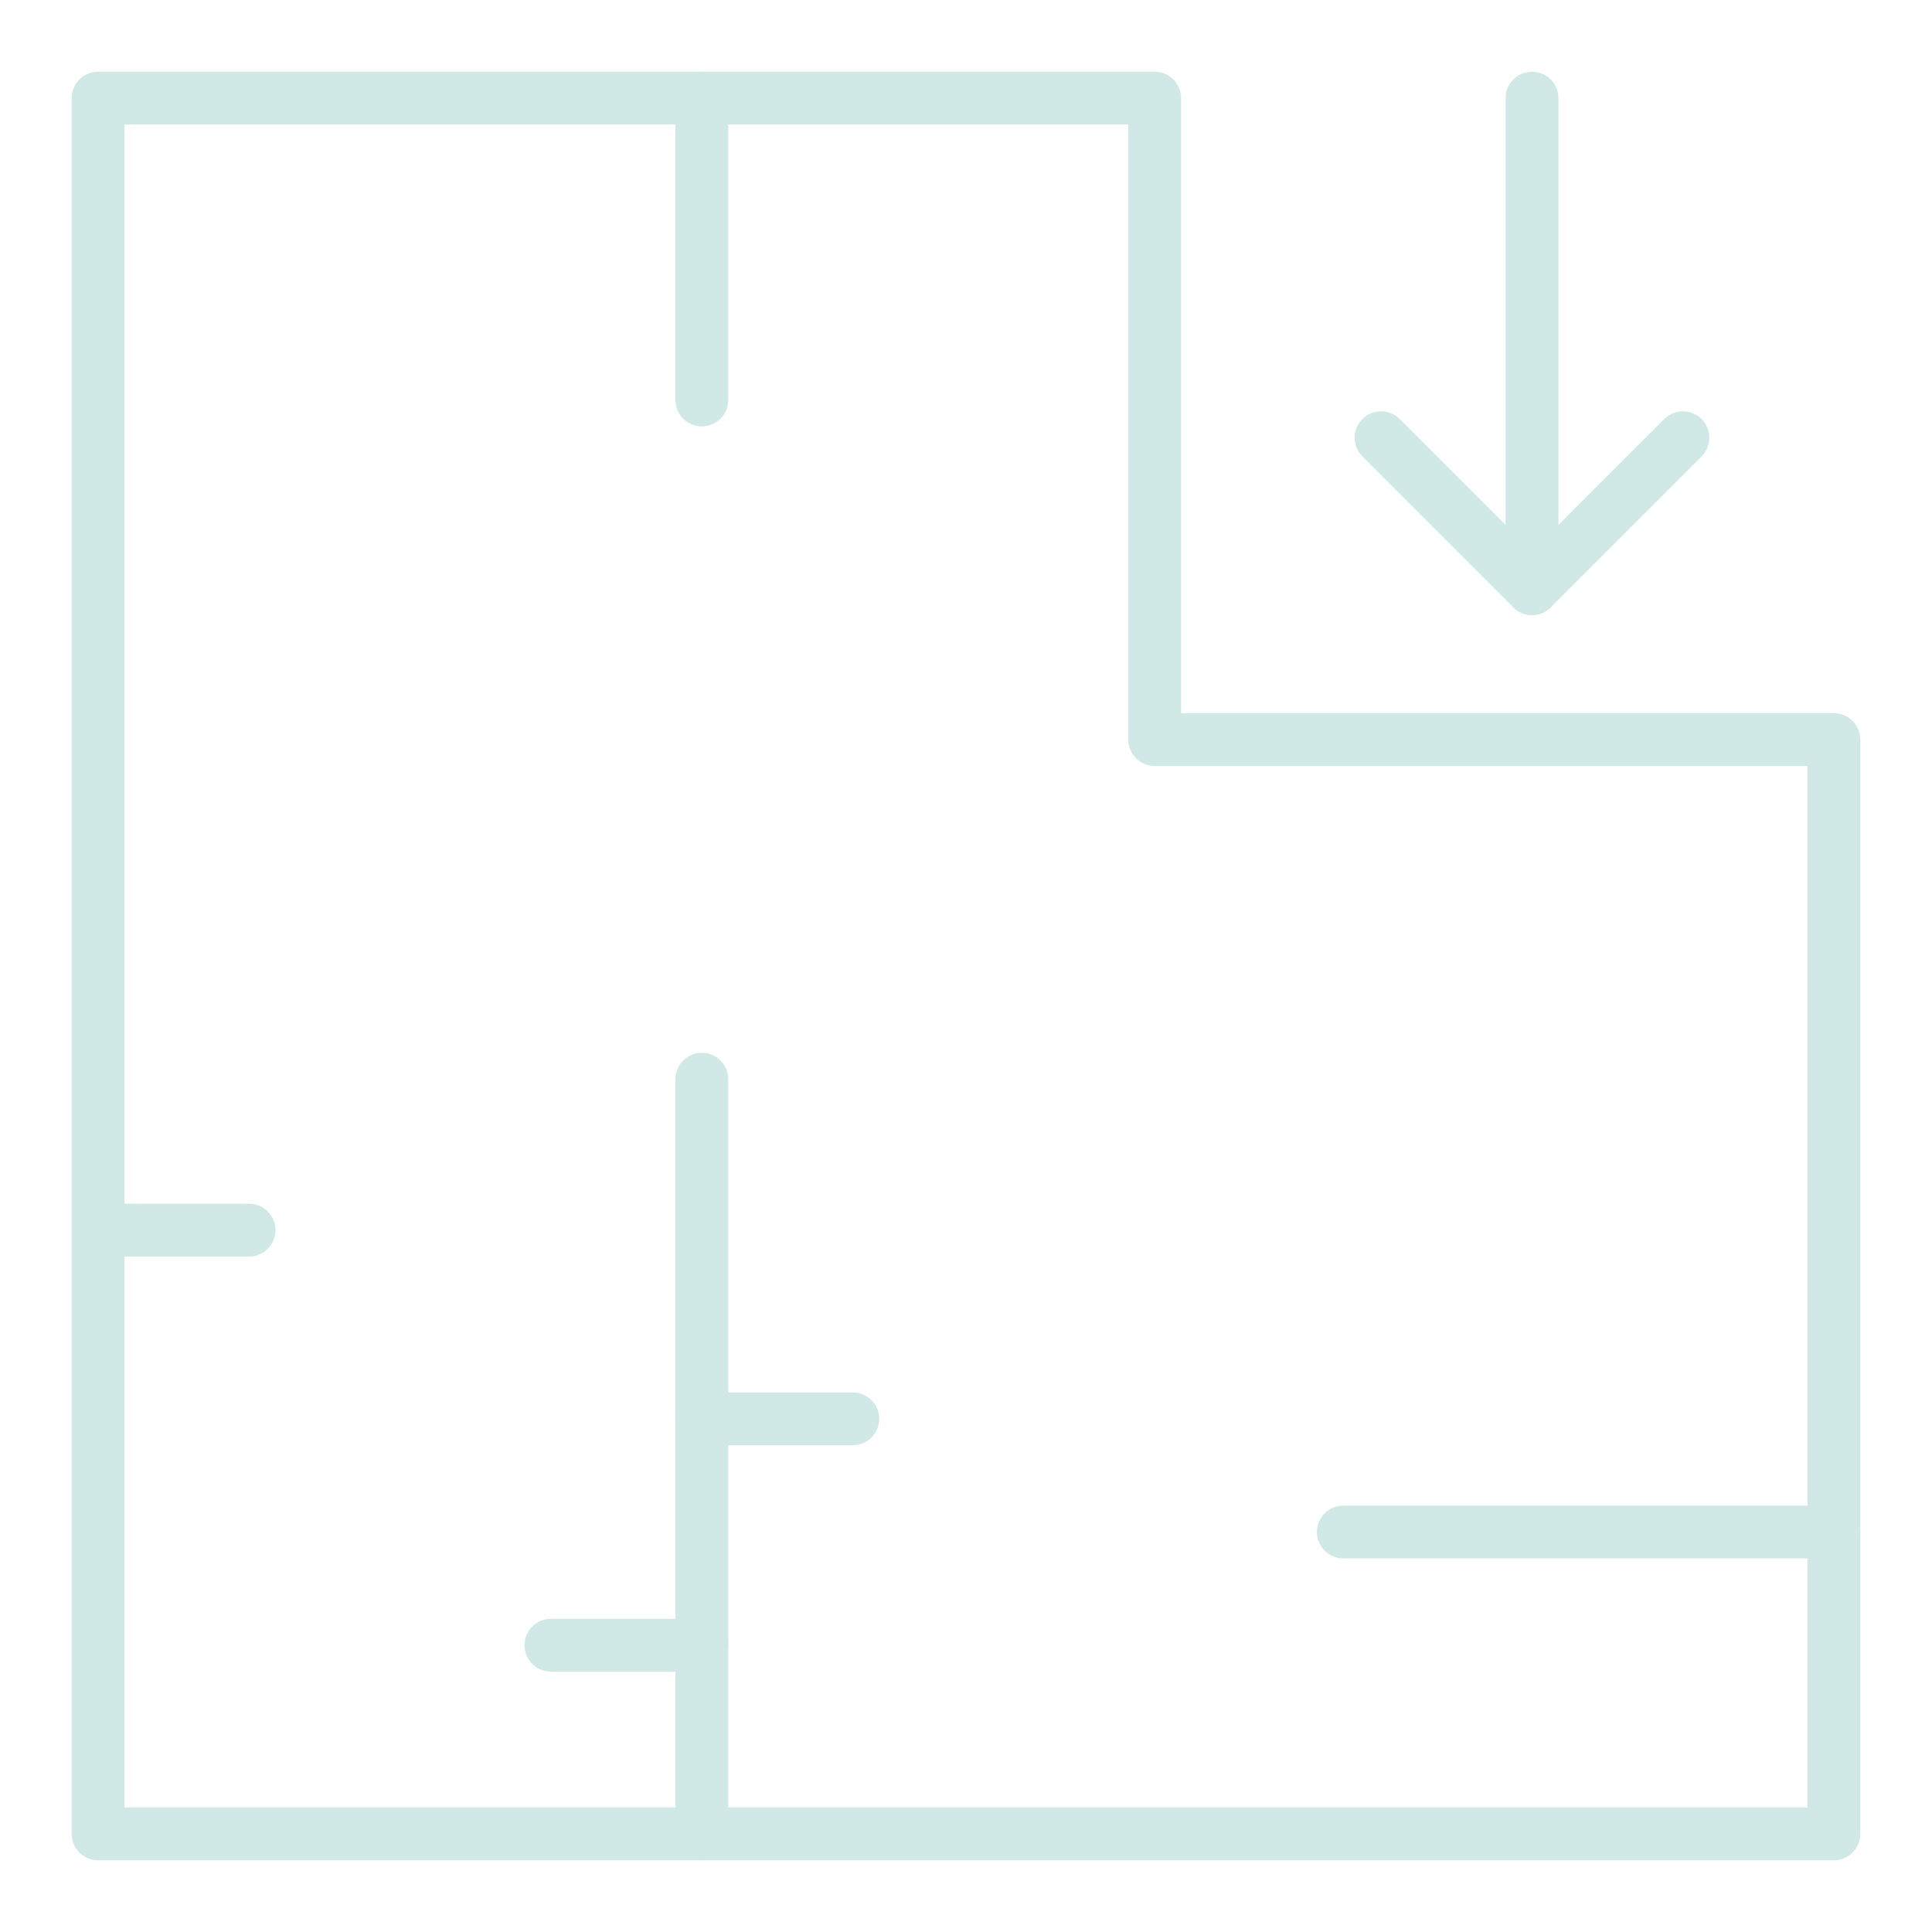 <svg xmlns="http://www.w3.org/2000/svg" xmlns:xlink="http://www.w3.org/1999/xlink" version="1.1" x="0px" y="0px" viewBox="0 0 512 512" style="enable-background:new 0 0 512 512;fill:url(#CerosGradient_id69f7e710c);" xml:space="preserve" width="512px" height="512px" aria-hidden="true"><defs><linearGradient class="cerosgradient" data-cerosgradient="true" id="CerosGradient_id69f7e710c" gradientUnits="userSpaceOnUse" x1="50%" y1="100%" x2="50%" y2="0%"><stop offset="0%" stop-color="#D0E8E6"/><stop offset="100%" stop-color="#D0E8E6"/></linearGradient><linearGradient/></defs><g><g><g><path d="M486,493H26c-3.866,0-7-3.134-7-7V26c0-3.866,3.134-7,7-7h280c3.866,0,7,3.134,7,7v163l173,0.001c3.866,0,7,3.134,7,7     V486C493,489.866,489.866,493,486,493z M33,479h446V203.001L306,203c-3.866,0-7-3.134-7-7V33H33V479z" style="fill:url(#CerosGradient_id69f7e710c);"/></g><g><path d="M406.002,163c-1.822,0-3.612-0.711-4.952-2.05l-40-40c-2.733-2.733-2.733-7.166,0-9.899c2.734-2.733,7.166-2.733,9.9,0     l28.05,28.05V26c0-3.866,3.134-7,7-7s7,3.134,7,7v130c0,2.831-1.705,5.384-4.321,6.467C407.813,162.826,406.903,163,406.002,163z     " style="fill:url(#CerosGradient_id69f7e710c);"/></g><g><path d="M406,163c-1.791,0-3.583-0.684-4.95-2.05c-2.733-2.733-2.733-7.166,0-9.899l40-40c2.734-2.733,7.166-2.733,9.9,0     c2.733,2.733,2.733,7.166,0,9.899l-40,40C409.583,162.316,407.791,163,406,163z" style="fill:url(#CerosGradient_id69f7e710c);"/></g><g><path d="M186,493c-3.866,0-7-3.134-7-7V286c0-3.866,3.134-7,7-7s7,3.134,7,7v200C193,489.866,189.866,493,186,493z" style="fill:url(#CerosGradient_id69f7e710c);"/></g><g><path d="M186,113c-3.866,0-7-3.134-7-7V26c0-3.866,3.134-7,7-7s7,3.134,7,7v80C193,109.866,189.866,113,186,113z" style="fill:url(#CerosGradient_id69f7e710c);"/></g><g><path d="M226,383h-40c-3.866,0-7-3.134-7-7s3.134-7,7-7h40c3.866,0,7,3.134,7,7S229.866,383,226,383z" style="fill:url(#CerosGradient_id69f7e710c);"/></g><g><path d="M66,333H26c-3.866,0-7-3.134-7-7s3.134-7,7-7h40c3.866,0,7,3.134,7,7S69.866,333,66,333z" style="fill:url(#CerosGradient_id69f7e710c);"/></g><g><path d="M186,443h-40c-3.866,0-7-3.134-7-7s3.134-7,7-7h40c3.866,0,7,3.134,7,7S189.866,443,186,443z" style="fill:url(#CerosGradient_id69f7e710c);"/></g><g><path d="M486,413H356c-3.866,0-7-3.134-7-7s3.134-7,7-7h130c3.866,0,7,3.134,7,7S489.866,413,486,413z" style="fill:url(#CerosGradient_id69f7e710c);"/></g></g></g></svg>